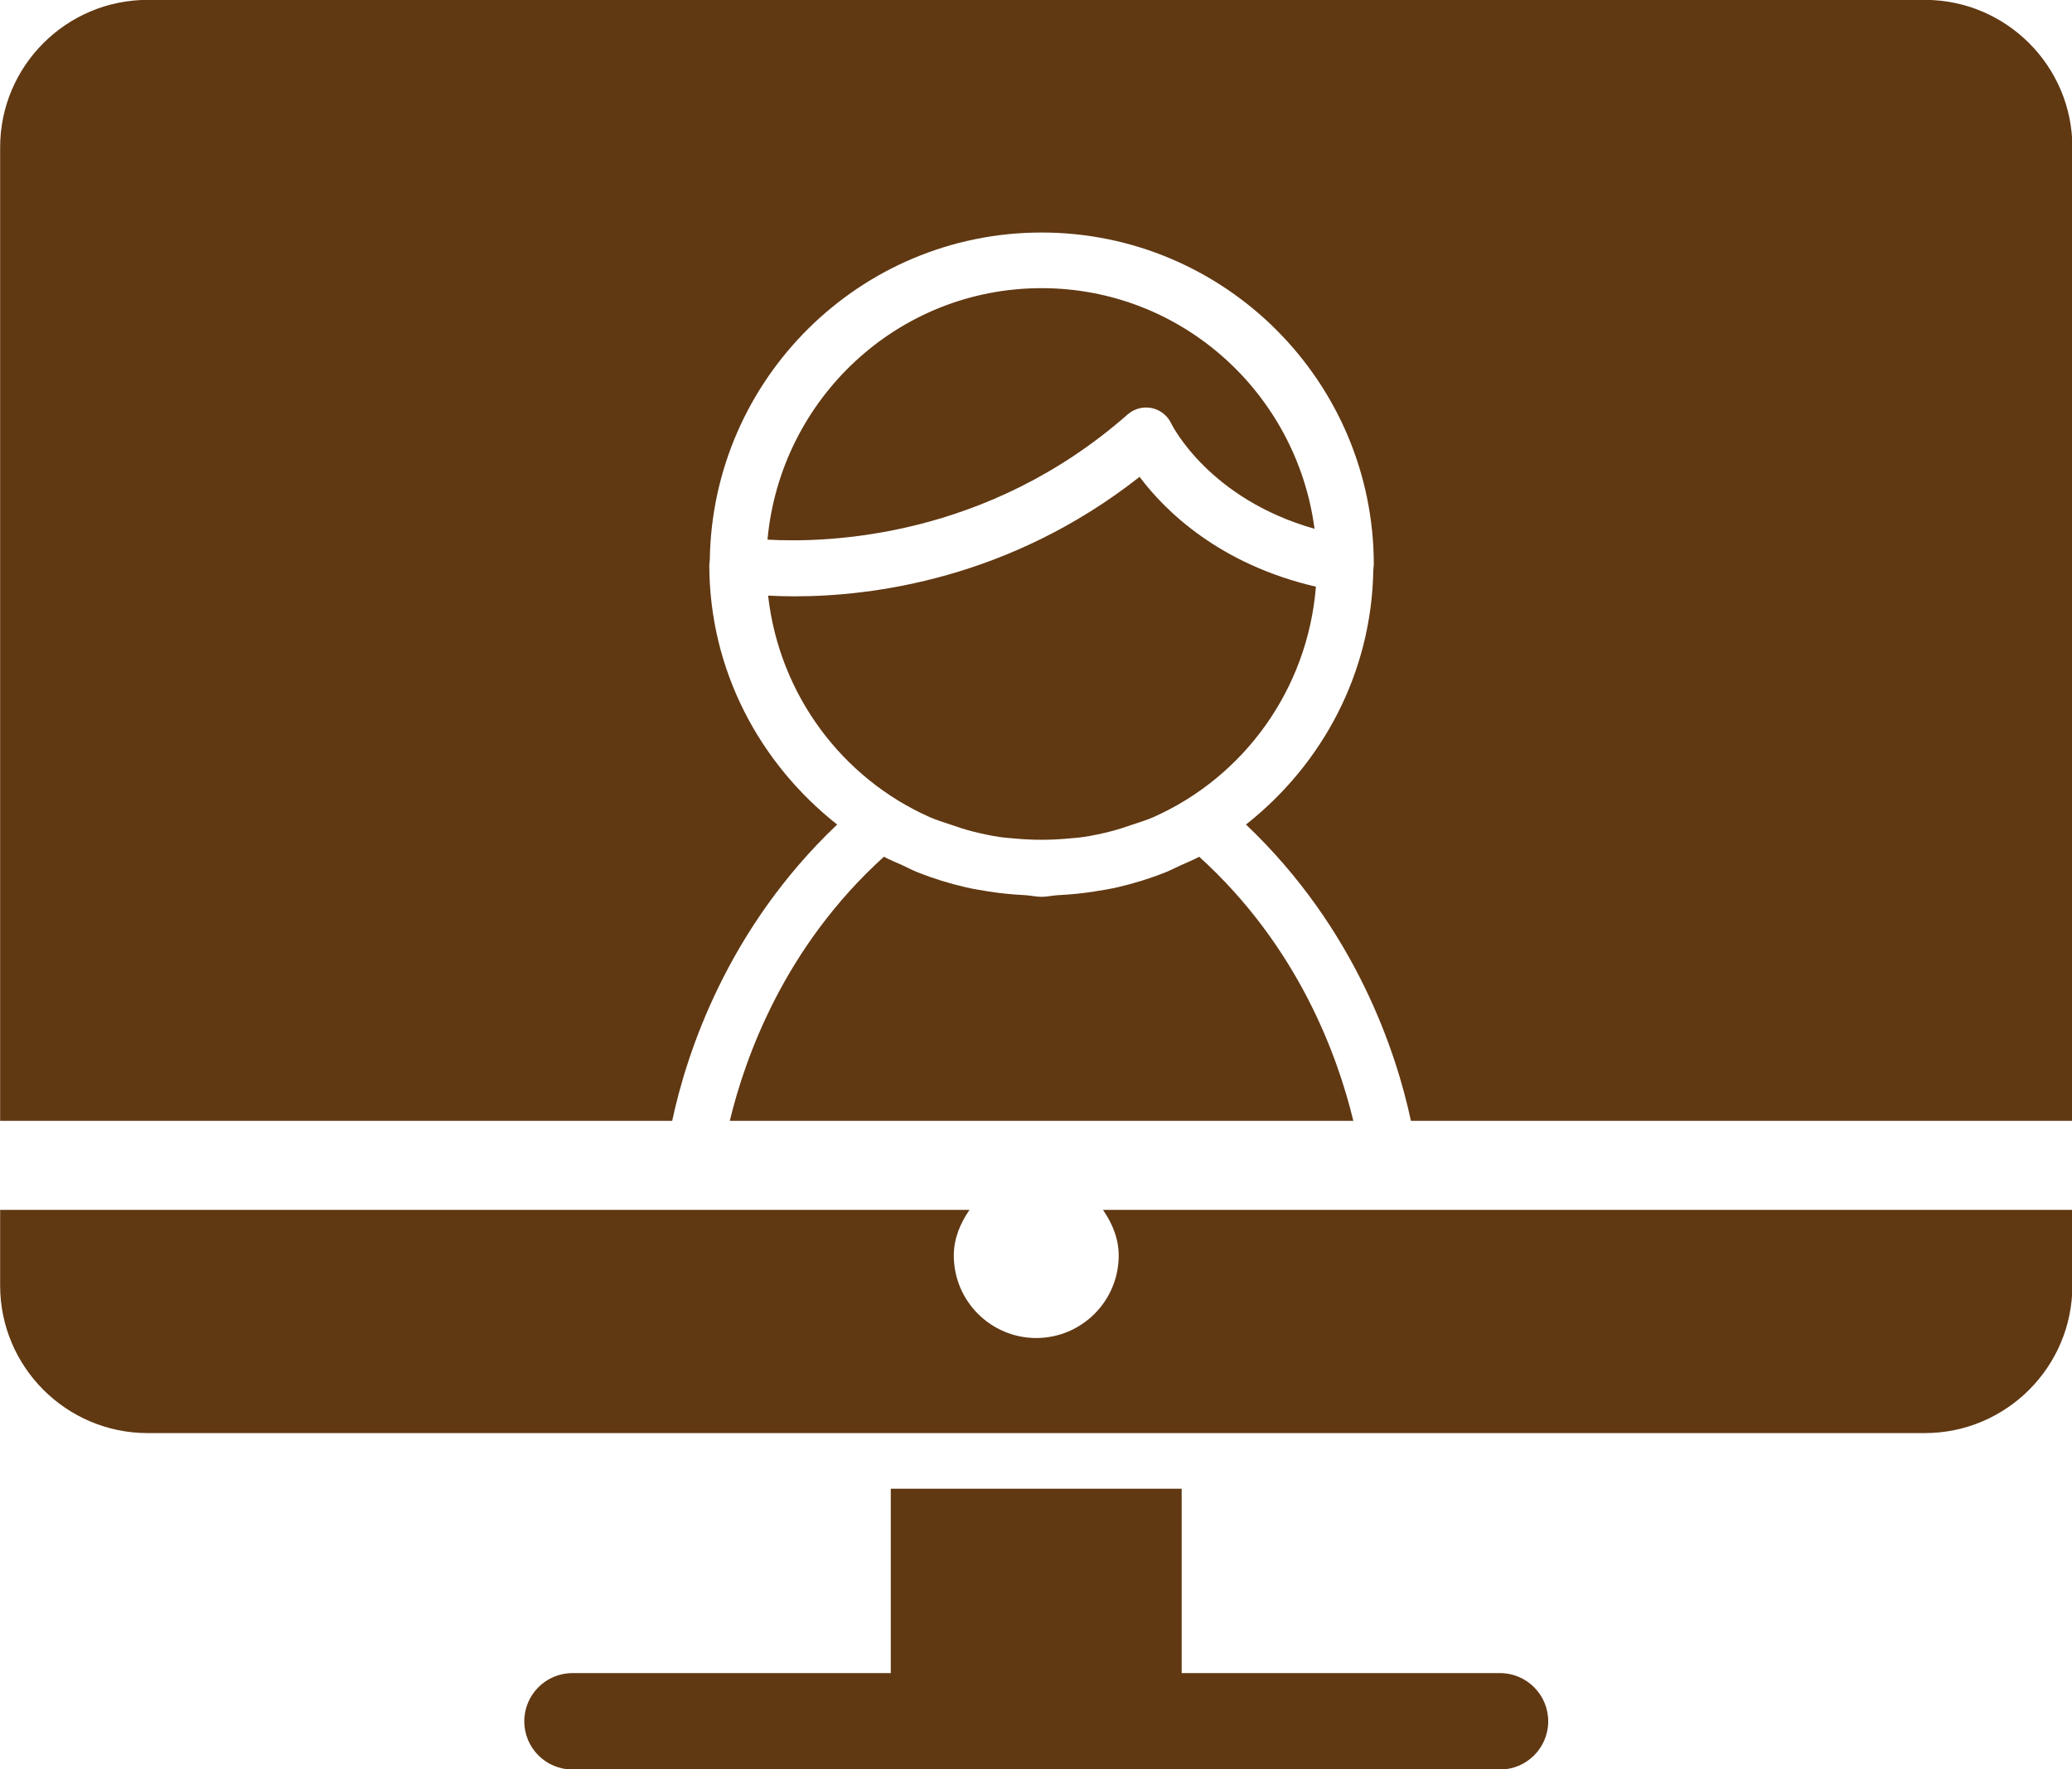 <?xml version="1.0" encoding="UTF-8" standalone="no"?><svg xmlns="http://www.w3.org/2000/svg" xmlns:xlink="http://www.w3.org/1999/xlink" fill="#000000" height="355.6" preserveAspectRatio="xMidYMid meet" version="1" viewBox="47.8 78.2 416.3 355.6" width="416.3" zoomAndPan="magnify"><g fill="#603812" id="change1_1"><path d="M 349.172 414.445 L 285.219 414.445 L 285.219 377.395 L 226.773 377.395 L 226.773 414.445 L 162.828 414.445 C 157.477 414.445 153.137 418.785 153.137 424.137 C 153.137 429.484 157.477 433.824 162.828 433.824 L 349.172 433.824 C 354.523 433.824 358.863 429.484 358.863 424.137 C 358.863 418.785 354.523 414.445 349.172 414.445" fill="inherit"/><path d="M 234.668 242.453 C 235.984 243.027 237.355 243.426 238.707 243.895 C 240.191 244.418 241.691 244.902 243.23 245.301 C 244.98 245.742 246.742 246.121 248.523 246.395 C 249.711 246.578 250.934 246.648 252.145 246.758 C 255.434 247.043 258.73 247.043 262.02 246.754 C 263.219 246.645 264.426 246.574 265.602 246.395 C 267.391 246.121 269.164 245.738 270.926 245.293 C 272.441 244.898 273.922 244.422 275.387 243.906 C 276.754 243.434 278.145 243.031 279.477 242.449 C 297.664 234.387 310.523 216.828 312.191 196.105 C 292.828 191.625 281.891 180.887 276.762 174.035 C 250.578 194.609 222.965 198.047 207.438 198.047 C 205.438 198.047 203.691 197.984 202.125 197.902 C 204.383 217.84 217.004 234.629 234.668 242.453" fill="inherit"/><path d="M 274.371 161.484 C 275.691 160.328 277.48 159.859 279.207 160.211 C 280.926 160.574 282.383 161.719 283.121 163.312 C 283.445 163.969 290.895 178.523 311.91 184.469 C 308.328 157.258 285.238 136.113 257.066 136.113 C 228.145 136.113 204.594 158.395 202.004 186.652 C 214.195 187.34 246.102 186.363 274.371 161.484" fill="inherit"/><path d="M 319.707 303.453 C 316.59 290.555 308.707 268.48 288.742 250.387 C 287.535 251.039 286.258 251.531 285.016 252.105 C 283.98 252.586 282.984 253.102 281.926 253.527 C 278.801 254.773 275.598 255.758 272.336 256.512 C 270.801 256.871 269.238 257.113 267.668 257.367 C 265.273 257.746 262.871 257.977 260.449 258.098 C 259.305 258.156 258.227 258.438 257.066 258.438 C 255.902 258.438 254.816 258.152 253.668 258.094 C 251.262 257.977 248.871 257.746 246.488 257.371 C 244.902 257.113 243.328 256.871 241.781 256.504 C 238.535 255.754 235.348 254.773 232.242 253.539 C 231.145 253.098 230.113 252.562 229.047 252.062 C 227.828 251.5 226.574 251.02 225.391 250.379 C 205.426 268.477 197.543 290.555 194.43 303.453 L 319.707 303.453" fill="inherit"/><path d="M 434.527 78.176 L 77.473 78.176 C 61.129 78.176 47.828 91.469 47.828 107.812 L 47.828 303.453 L 182.855 303.453 C 185.754 289.859 193.879 264.906 216 243.91 C 200.48 231.676 190.312 212.938 190.312 191.684 C 190.312 191.383 190.398 191.105 190.402 190.805 C 190.406 190.785 190.395 190.766 190.398 190.746 C 190.402 190.734 190.406 190.727 190.41 190.719 C 190.941 154.363 220.59 124.93 257.066 124.93 C 293.879 124.93 323.82 154.875 323.82 191.684 C 323.82 191.93 323.754 192.156 323.75 192.398 C 323.742 192.453 323.766 192.504 323.758 192.559 C 323.75 192.59 323.73 192.613 323.723 192.645 C 323.422 213.496 313.414 231.867 298.137 243.91 C 320.254 264.906 328.379 289.859 331.277 303.453 L 464.176 303.453 L 464.176 107.812 C 464.176 91.469 450.871 78.176 434.527 78.176" fill="inherit"/><path d="M 272.566 330.535 C 272.566 339.672 265.133 347.105 255.996 347.105 C 246.867 347.105 239.434 339.672 239.434 330.535 C 239.434 327.062 240.754 324.016 242.59 321.352 L 47.828 321.352 L 47.828 336.566 C 47.828 352.91 61.129 366.211 77.473 366.211 L 434.527 366.211 C 450.871 366.211 464.176 352.91 464.176 336.566 L 464.176 321.352 L 269.41 321.352 C 271.246 324.016 272.566 327.062 272.566 330.535" fill="inherit"/></g></svg>